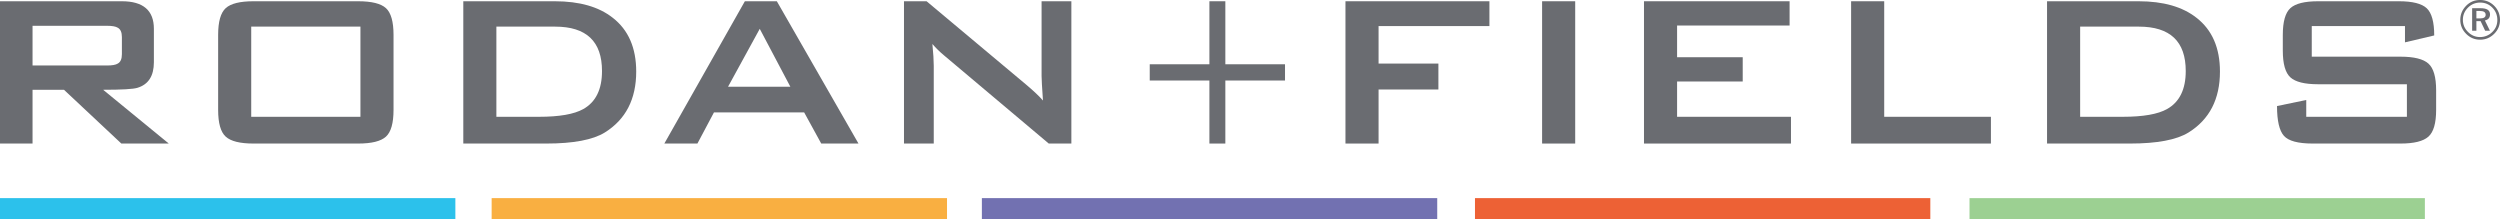 <?xml version="1.0" encoding="UTF-8"?>
<svg xmlns="http://www.w3.org/2000/svg" xmlns:xlink="http://www.w3.org/1999/xlink" width="528.12pt" height="46.35pt" viewBox="0 0 528.12 46.35" version="1.1">
<defs>
<clipPath id="clip1">
  <path d="M 0 41 L 97 41 L 97 46.352 L 0 46.352 Z M 0 41 "/>
</clipPath>
<clipPath id="clip2">
  <path d="M 103 41 L 201 41 L 201 46.352 L 103 46.352 Z M 103 41 "/>
</clipPath>
<clipPath id="clip3">
  <path d="M 207 41 L 304 41 L 304 46.352 L 207 46.352 Z M 207 41 "/>
</clipPath>
<clipPath id="clip4">
  <path d="M 311 41 L 408 41 L 408 46.352 L 311 46.352 Z M 311 41 "/>
</clipPath>
<clipPath id="clip5">
  <path d="M 416 41 L 513 41 L 513 46.352 L 416 46.352 Z M 416 41 "/>
</clipPath>
<clipPath id="clip6">
  <path d="M 519 0 L 528.121 0 L 528.121 9 L 519 9 Z M 519 0 "/>
</clipPath>
</defs>
<g id="surface1">
<path style=" stroke:none;fill-rule:nonzero;fill:rgb(41.599%,42.4%,44.299%);fill-opacity:1;" d="M 25.75 11.449 L 25.75 7.836 C 25.75 6.828 25.457 6.168 24.875 5.855 C 24.449 5.586 23.691 5.449 22.602 5.449 L 6.875 5.449 L 6.875 13.836 L 22.602 13.836 C 23.691 13.836 24.449 13.703 24.875 13.43 C 25.457 13.117 25.75 12.461 25.75 11.449 Z M 35.652 30.324 L 25.633 30.324 L 13.516 18.965 L 6.875 18.965 L 6.875 30.324 L 0 30.324 L 0 0.266 L 25.75 0.266 C 30.254 0.266 32.508 2.207 32.508 6.09 L 32.508 13.141 C 32.508 16.051 31.344 17.855 29.012 18.555 C 28.117 18.828 25.711 18.965 21.789 18.965 L 35.652 30.324 "/>
<path style=" stroke:none;fill-rule:nonzero;fill:rgb(41.599%,42.4%,44.299%);fill-opacity:1;" d="M 76.141 24.672 L 76.141 5.625 L 53.07 5.625 L 53.07 24.672 Z M 83.133 23.219 C 83.133 26.012 82.598 27.898 81.531 28.867 C 80.461 29.84 78.508 30.324 75.676 30.324 L 53.535 30.324 C 50.703 30.324 48.75 29.84 47.684 28.867 C 46.613 27.898 46.082 26.012 46.082 23.219 L 46.082 7.371 C 46.082 4.574 46.613 2.691 47.684 1.719 C 48.75 0.75 50.703 0.266 53.535 0.266 L 75.676 0.266 C 78.508 0.266 80.461 0.75 81.531 1.719 C 82.598 2.691 83.133 4.574 83.133 7.371 L 83.133 23.219 "/>
<path style=" stroke:none;fill-rule:nonzero;fill:rgb(41.599%,42.4%,44.299%);fill-opacity:1;" d="M 127.172 15.004 C 127.172 8.75 123.871 5.625 117.27 5.625 L 104.859 5.625 L 104.859 24.672 L 113.891 24.672 C 118.164 24.672 121.27 24.129 123.211 23.043 C 125.852 21.566 127.172 18.887 127.172 15.004 Z M 134.398 15.117 C 134.398 20.945 132.184 25.238 127.758 27.992 C 125.23 29.547 121.113 30.324 115.406 30.324 L 97.871 30.324 L 97.871 0.266 L 117.211 0.266 C 122.414 0.266 126.492 1.43 129.445 3.758 C 132.746 6.324 134.398 10.109 134.398 15.117 "/>
<path style=" stroke:none;fill-rule:nonzero;fill:rgb(41.599%,42.4%,44.299%);fill-opacity:1;" d="M 166.961 18.324 L 160.496 6.09 L 153.797 18.324 Z M 181.352 30.324 L 173.484 30.324 L 169.875 23.742 L 150.824 23.742 L 147.328 30.324 L 140.34 30.324 L 157.352 0.266 L 164.105 0.266 L 181.352 30.324 "/>
<path style=" stroke:none;fill-rule:nonzero;fill:rgb(41.599%,42.4%,44.299%);fill-opacity:1;" d="M 226.324 30.324 L 221.547 30.324 L 199.469 11.738 C 198.535 10.965 197.699 10.148 196.965 9.293 C 197.156 11.234 197.254 12.77 197.254 13.895 L 197.254 30.324 L 190.965 30.324 L 190.965 0.266 L 195.738 0.266 L 216.887 17.973 C 218.402 19.254 219.547 20.344 220.324 21.234 C 220.129 18.441 220.031 16.711 220.031 16.051 L 220.031 0.266 L 226.324 0.266 L 226.324 30.324 "/>
<path style=" stroke:none;fill-rule:nonzero;fill:rgb(41.599%,42.4%,44.299%);fill-opacity:1;" d="M 271.457 17.008 L 258.852 17.008 L 258.852 30.324 L 255.484 30.324 L 255.484 17.008 L 242.879 17.008 L 242.879 13.578 L 255.484 13.578 L 255.484 0.266 L 258.852 0.266 L 258.852 13.578 L 271.457 13.578 L 271.457 17.008 "/>
<path style=" stroke:none;fill-rule:nonzero;fill:rgb(41.599%,42.4%,44.299%);fill-opacity:1;" d="M 314.637 5.508 L 291.219 5.508 L 291.219 13.43 L 303.859 13.43 L 303.859 18.906 L 291.219 18.906 L 291.219 30.324 L 284.227 30.324 L 284.227 0.266 L 314.637 0.266 L 314.637 5.508 "/>
<path style=" stroke:none;fill-rule:nonzero;fill:rgb(41.599%,42.4%,44.299%);fill-opacity:1;" d="M 332.758 30.324 L 325.766 30.324 L 325.766 0.266 L 332.758 0.266 L 332.758 30.324 "/>
<path style=" stroke:none;fill-rule:nonzero;fill:rgb(41.599%,42.4%,44.299%);fill-opacity:1;" d="M 378.34 30.324 L 347.289 30.324 L 347.289 0.266 L 378.047 0.266 L 378.047 5.391 L 354.281 5.391 L 354.281 12.09 L 368.145 12.09 L 368.145 17.215 L 354.281 17.215 L 354.281 24.672 L 378.34 24.672 L 378.34 30.324 "/>
<path style=" stroke:none;fill-rule:nonzero;fill:rgb(41.599%,42.4%,44.299%);fill-opacity:1;" d="M 420.578 30.324 L 391.043 30.324 L 391.043 0.266 L 398.035 0.266 L 398.035 24.672 L 420.578 24.672 L 420.578 30.324 "/>
<path style=" stroke:none;fill-rule:nonzero;fill:rgb(41.599%,42.4%,44.299%);fill-opacity:1;" d="M 461.734 15.004 C 461.734 8.75 458.434 5.625 451.832 5.625 L 439.426 5.625 L 439.426 24.672 L 448.453 24.672 C 452.727 24.672 455.832 24.129 457.773 23.043 C 460.414 21.566 461.734 18.887 461.734 15.004 Z M 468.961 15.117 C 468.961 20.945 466.746 25.238 462.316 27.992 C 459.793 29.547 455.68 30.324 449.969 30.324 L 432.434 30.324 L 432.434 0.266 L 451.773 0.266 C 456.98 0.266 461.059 1.43 464.008 3.758 C 467.309 6.324 468.961 10.109 468.961 15.117 "/>
<path style=" stroke:none;fill-rule:nonzero;fill:rgb(41.599%,42.4%,44.299%);fill-opacity:1;" d="M 514.629 23.219 C 514.629 26.012 514.086 27.898 512.996 28.867 C 511.91 29.84 509.949 30.324 507.113 30.324 L 488.531 30.324 C 485.461 30.324 483.441 29.781 482.473 28.691 C 481.5 27.605 481.016 25.508 481.016 22.402 L 487.191 21.121 L 487.191 24.672 L 508.453 24.672 L 508.453 17.797 L 489.695 17.797 C 486.859 17.797 484.906 17.312 483.84 16.344 C 482.77 15.371 482.238 13.488 482.238 10.691 L 482.238 7.371 C 482.238 4.574 482.77 2.691 483.84 1.719 C 484.906 0.75 486.859 0.266 489.695 0.266 L 506.766 0.266 C 509.637 0.266 511.598 0.758 512.648 1.75 C 513.695 2.738 514.223 4.652 514.223 7.488 L 508.047 8.945 L 508.047 5.508 L 488.355 5.508 L 488.355 11.973 L 507.113 11.973 C 509.949 11.973 511.91 12.461 512.996 13.43 C 514.086 14.402 514.629 16.285 514.629 19.082 L 514.629 23.219 "/>
<g clip-path="url(#clip1)" clip-rule="nonzero">
<path style=" stroke:none;fill-rule:nonzero;fill:rgb(17.299%,75.699%,91.8%);fill-opacity:1;" d="M 96.195 46.352 L 0 46.352 L 0 41.852 L 96.195 41.852 L 96.195 46.352 "/>
</g>
<g clip-path="url(#clip2)" clip-rule="nonzero">
<path style=" stroke:none;fill-rule:nonzero;fill:rgb(97.299%,68.599%,25.499%);fill-opacity:1;" d="M 200.055 46.352 L 103.859 46.352 L 103.859 41.852 L 200.055 41.852 L 200.055 46.352 "/>
</g>
<g clip-path="url(#clip3)" clip-rule="nonzero">
<path style=" stroke:none;fill-rule:nonzero;fill:rgb(44.699%,44.299%,69.398%);fill-opacity:1;" d="M 303.613 46.352 L 207.418 46.352 L 207.418 41.852 L 303.613 41.852 L 303.613 46.352 "/>
</g>
<g clip-path="url(#clip4)" clip-rule="nonzero">
<path style=" stroke:none;fill-rule:nonzero;fill:rgb(92.899%,37.999%,20.799%);fill-opacity:1;" d="M 407.777 46.352 L 311.586 46.352 L 311.586 41.852 L 407.777 41.852 L 407.777 46.352 "/>
</g>
<g clip-path="url(#clip5)" clip-rule="nonzero">
<path style=" stroke:none;fill-rule:nonzero;fill:rgb(61.2%,81.599%,57.3%);fill-opacity:1;" d="M 512.25 46.352 L 416.055 46.352 L 416.055 41.852 L 512.25 41.852 L 512.25 46.352 "/>
</g>
<g clip-path="url(#clip6)" clip-rule="nonzero">
<path style=" stroke:none;fill-rule:nonzero;fill:rgb(41.599%,42.4%,44.299%);fill-opacity:1;" d="M 525.09 3.133 C 525.09 2.586 524.684 2.316 523.867 2.316 L 523.133 2.316 L 523.133 3.891 L 523.891 3.891 C 524.691 3.891 525.09 3.637 525.09 3.133 Z M 526.012 3.039 C 526.012 3.746 525.648 4.172 524.926 4.32 L 525.988 6.488 L 524.984 6.488 L 524.02 4.461 L 523.133 4.461 L 523.133 6.488 L 522.234 6.488 L 522.234 1.734 L 524.027 1.734 C 525.352 1.734 526.012 2.168 526.012 3.039 Z M 527.559 4.227 C 527.559 3.203 527.211 2.332 526.512 1.617 C 525.812 0.902 524.949 0.543 523.926 0.543 C 522.922 0.543 522.062 0.902 521.348 1.617 C 520.633 2.332 520.277 3.191 520.277 4.191 C 520.277 5.172 520.633 6.023 521.348 6.742 C 522.062 7.465 522.91 7.828 523.891 7.828 C 524.891 7.828 525.754 7.477 526.477 6.777 C 527.199 6.078 527.559 5.23 527.559 4.227 Z M 528.121 4.191 C 528.121 5.348 527.707 6.34 526.879 7.156 C 526.051 7.977 525.062 8.387 523.914 8.387 C 522.77 8.387 521.789 7.973 520.965 7.145 C 520.141 6.32 519.73 5.332 519.73 4.191 C 519.73 3.043 520.152 2.039 521 1.184 C 521.785 0.395 522.754 -0.004 523.914 -0.004 C 525.078 -0.004 526.07 0.406 526.891 1.219 C 527.711 2.035 528.121 3.027 528.121 4.191 "/>
</g>
</g>
</svg>
